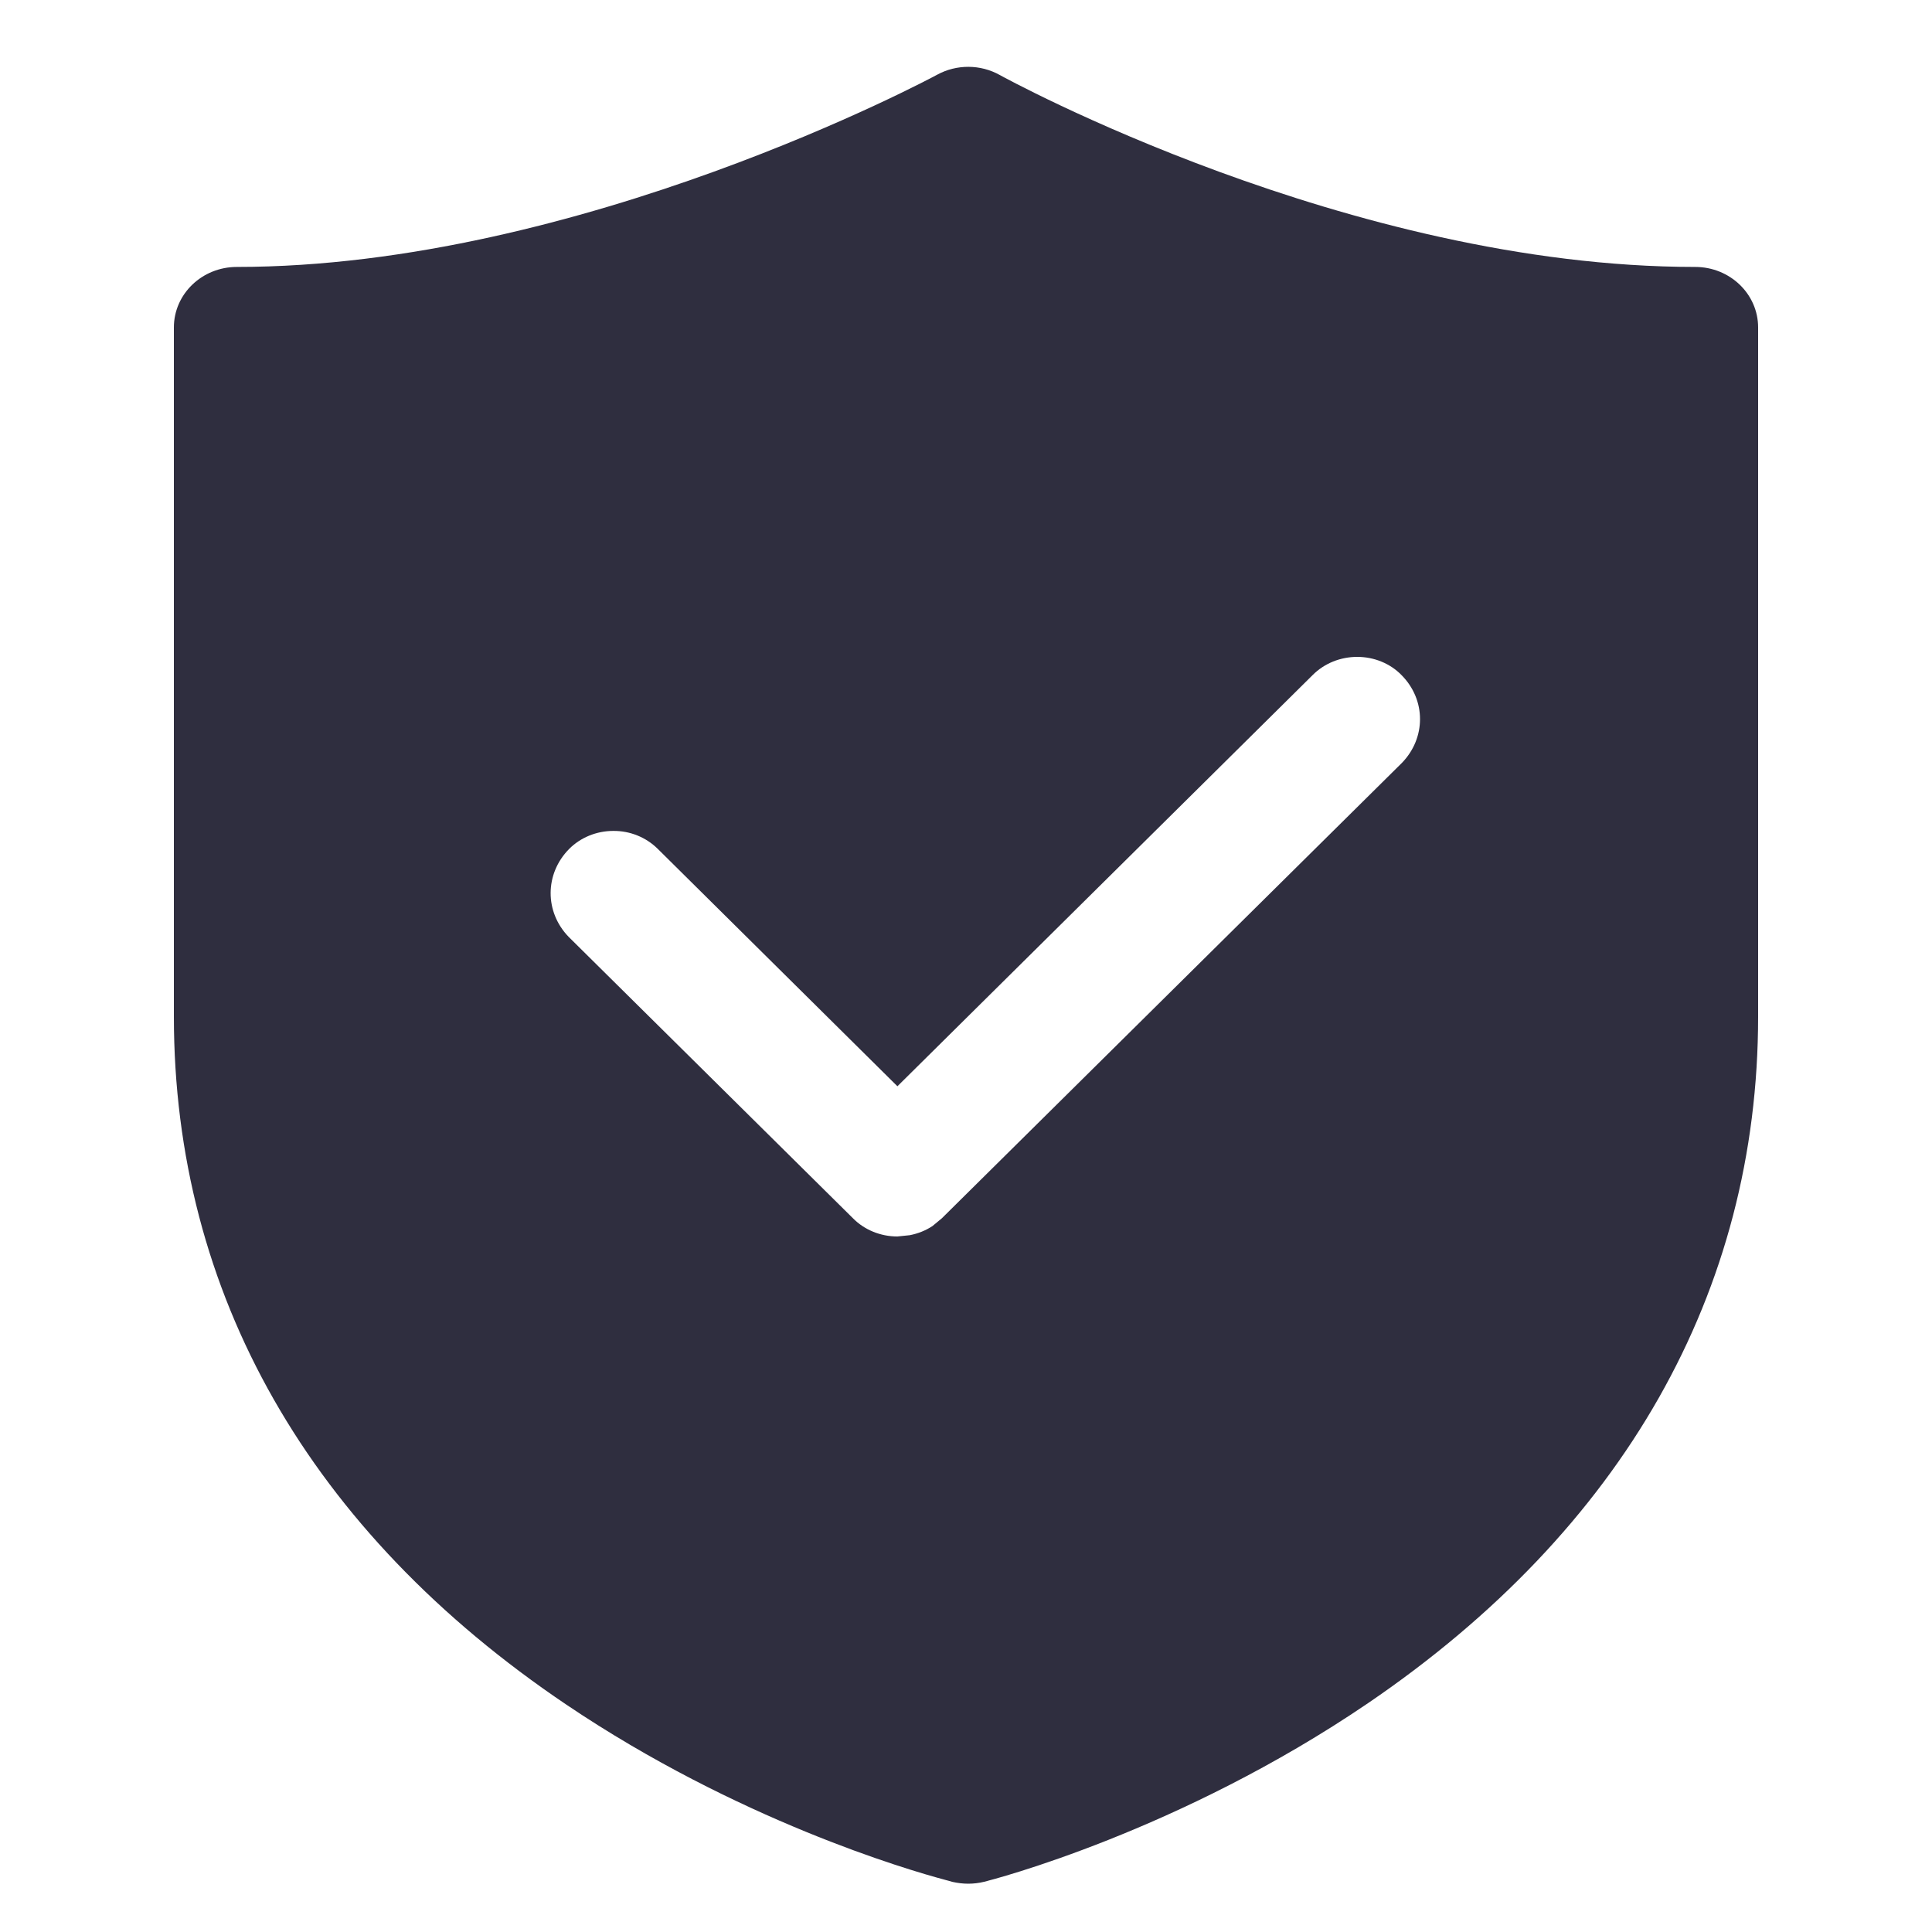 <?xml version="1.0" encoding="UTF-8"?>
<svg width="12px" height="12px" viewBox="0 0 12 12" version="1.1" xmlns="http://www.w3.org/2000/svg" xmlns:xlink="http://www.w3.org/1999/xlink">
    <title>icon/已验证</title>
    <defs>
        <filter color-interpolation-filters="auto" id="filter-1">
            <feColorMatrix in="SourceGraphic" type="matrix" values="0 0 0 0 0.278 0 0 0 0 0.749 0 0 0 0 0.537 0 0 0 1 0"></feColorMatrix>
        </filter>
    </defs>
    <g id="页面-1" stroke="none" stroke-width="1" fill="none" fill-rule="evenodd">
        <g id="0529-AIDD服务" transform="translate(-552, -903)">
            <g id="编组-62" transform="translate(200, 288)">
                <g id="编组-54" transform="translate(24, 537)">
                    <g id="编组-25" transform="translate(36, 56)">
                        <g id="编组-45" transform="translate(24, 20)">
                            <g id="icon/已验证" transform="translate(268, 2)">
                                <rect id="矩形" stroke="#979797" fill="#D8D8D8" opacity="0" x="0.5" y="0.5" width="11" height="11"></rect>
                                <g filter="url(#filter-1)" id="编组">
                                    <g transform="translate(1.08, 0.415)">
                                        <path d="M5.13,0.051 C5.151,0.063 7.3,1.243 9.449,1.243 C9.665,1.243 9.84,1.411 9.84,1.619 L9.84,5.898 C9.84,7.609 9.002,9.084 7.418,10.163 C6.244,10.962 5.082,11.261 5.033,11.273 C5.001,11.281 4.967,11.285 4.934,11.285 C4.901,11.285 4.869,11.281 4.837,11.274 L4.79,11.261 C4.554,11.198 3.5,10.889 2.438,10.173 C0.843,9.098 0,7.619 0,5.898 L0,1.619 C0,1.411 0.175,1.243 0.391,1.243 C2.521,1.243 4.719,0.061 4.741,0.049 C4.862,-0.017 5.01,-0.016 5.13,0.051 Z M7.35,3.665 C7.246,3.665 7.146,3.705 7.074,3.777 L7.074,3.777 L4.494,6.332 L3.005,4.857 C2.933,4.786 2.834,4.745 2.729,4.746 C2.625,4.746 2.525,4.787 2.454,4.859 C2.303,5.013 2.302,5.249 2.452,5.404 L2.452,5.404 L4.218,7.152 C4.289,7.224 4.389,7.265 4.494,7.265 L4.493,7.265 L4.571,7.257 C4.622,7.247 4.67,7.228 4.712,7.2 L4.77,7.152 L7.627,4.324 C7.778,4.169 7.778,3.932 7.625,3.778 C7.555,3.706 7.455,3.665 7.35,3.665 Z" id="形状结合" fill="#2F2E3F" fill-rule="nonzero"></path>
                                    </g>
                                </g>
                            </g>
                        </g>
                    </g>
                </g>
            </g>
        </g>
    </g>
</svg>